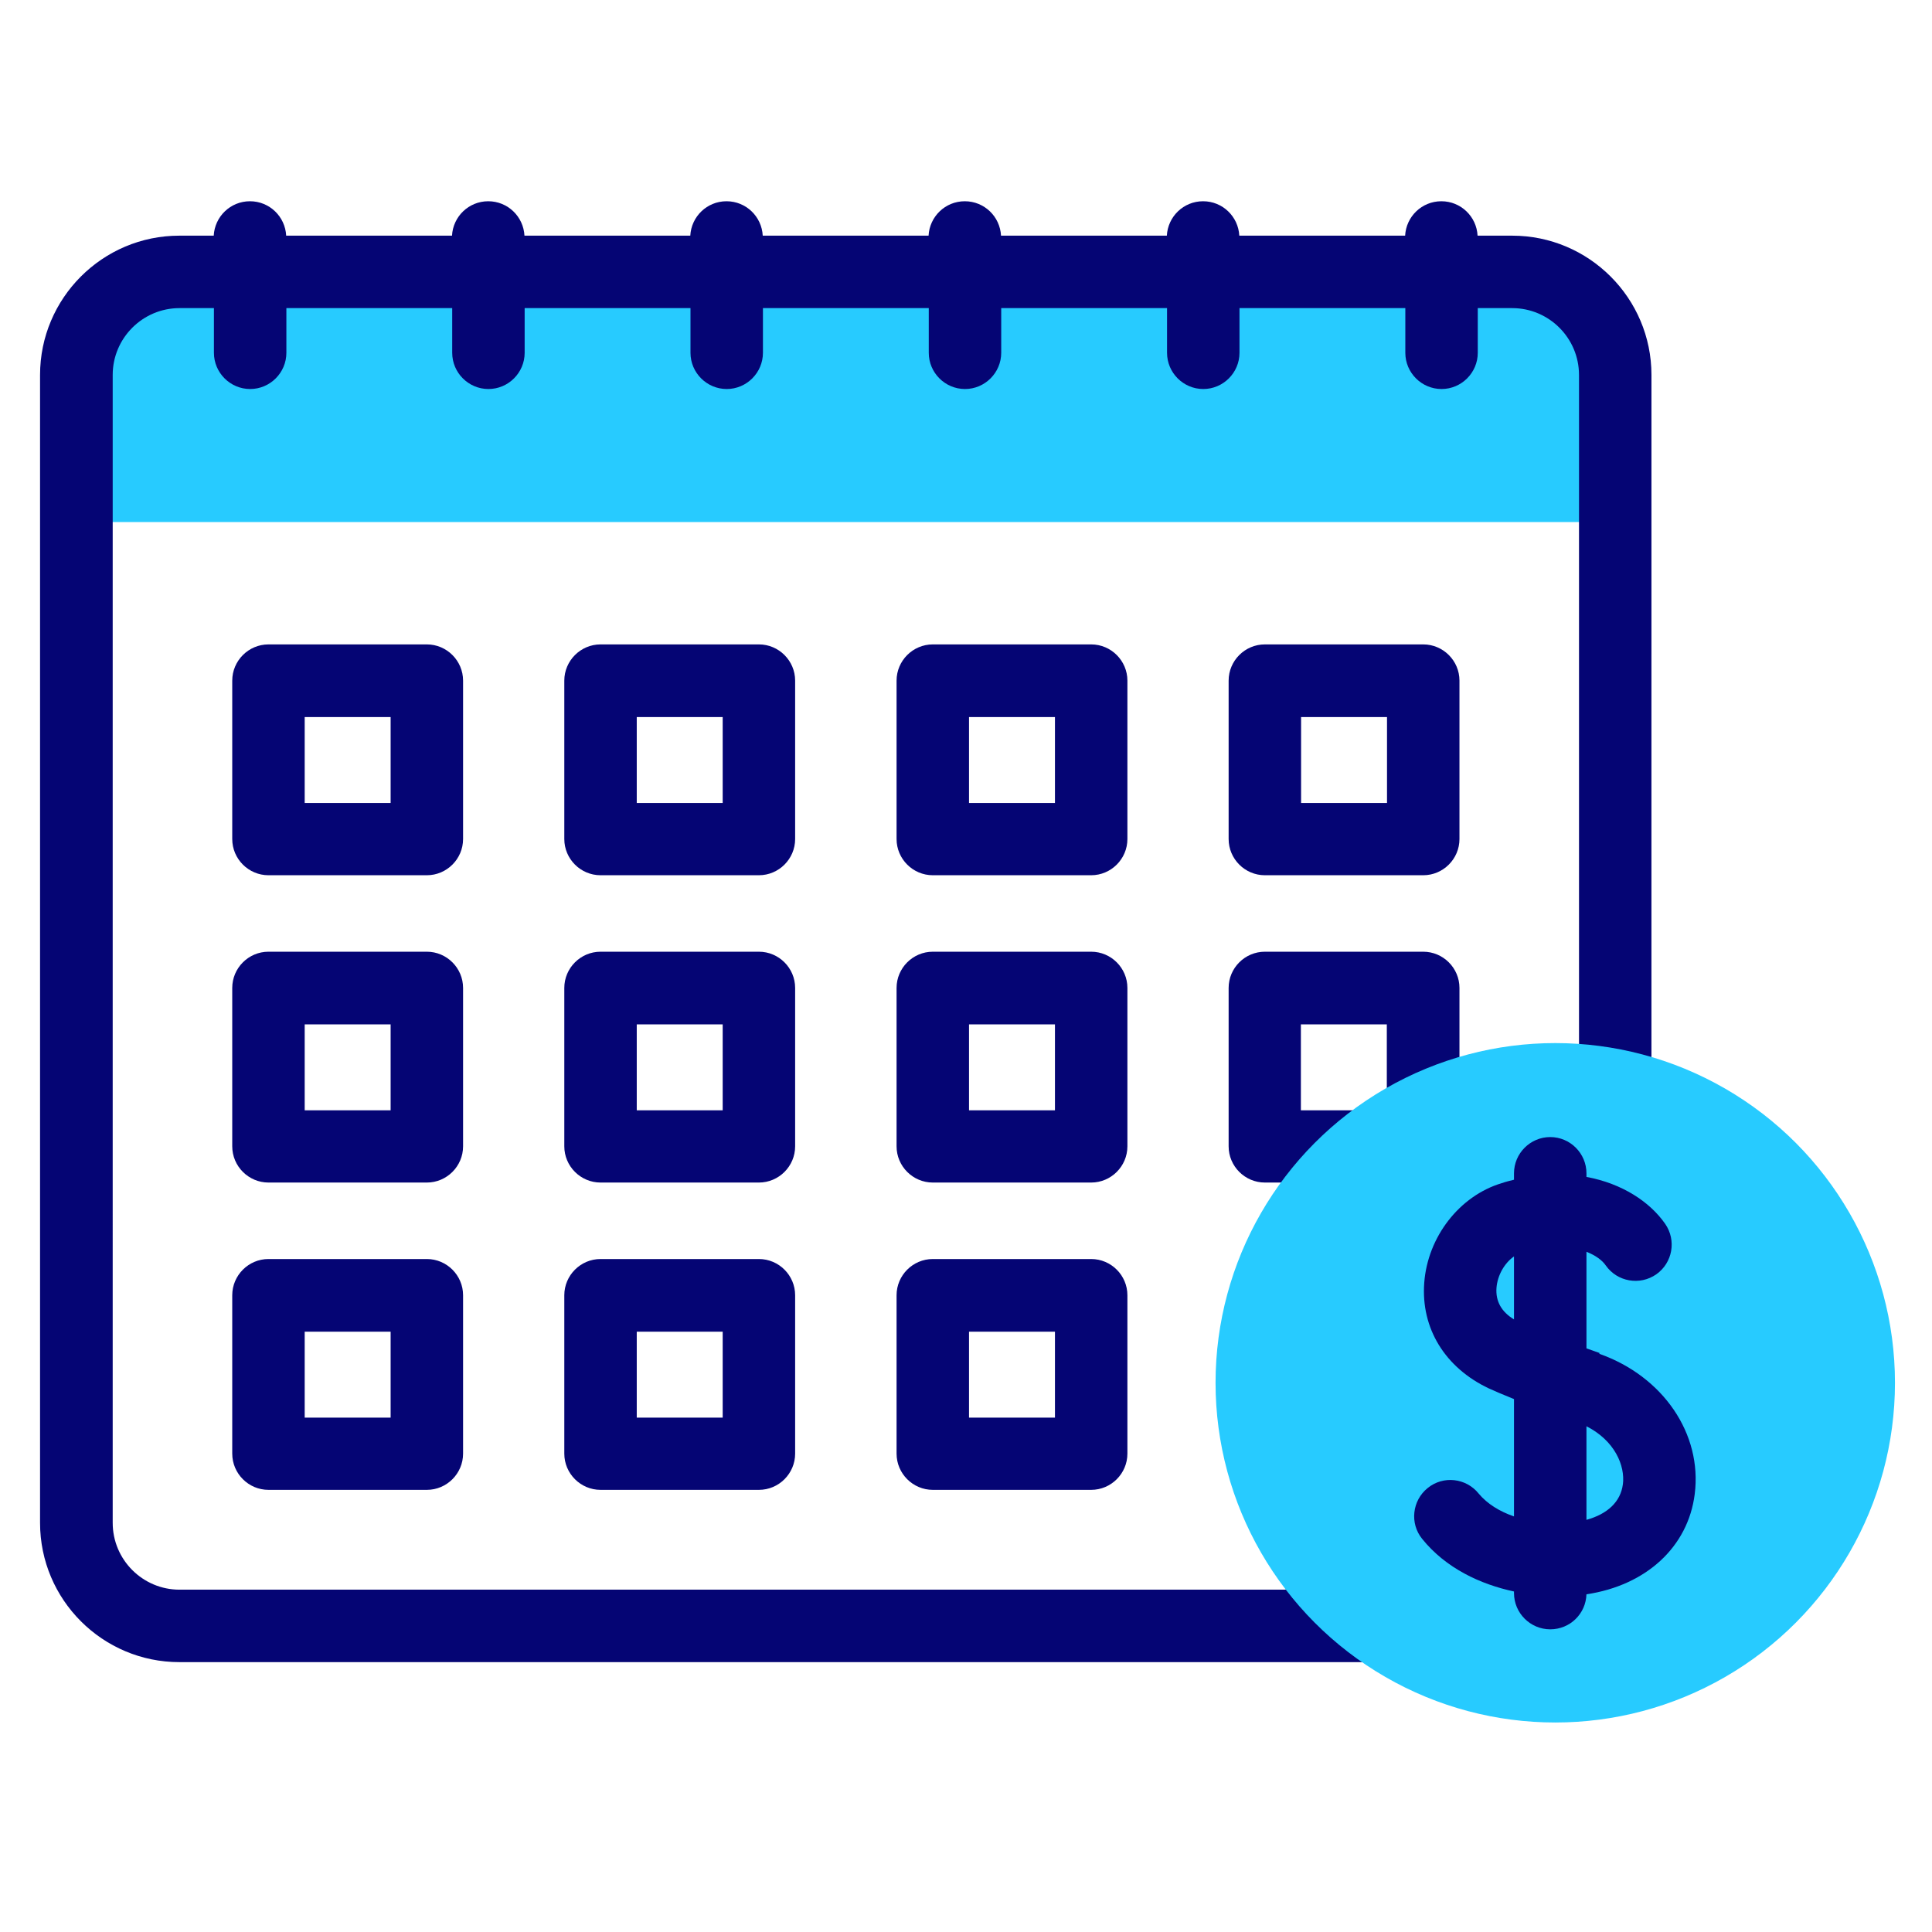 <?xml version="1.0" encoding="UTF-8"?>
<svg id="Layer_1" data-name="Layer 1" xmlns="http://www.w3.org/2000/svg" viewBox="0 0 96 96">
  <defs>
    <style>
      .cls-1 {
        fill: #27cbff;
      }

      .cls-1, .cls-2 {
        stroke-width: 0px;
      }

      .cls-2 {
        fill: #050574;
      }
    </style>
  </defs>
  <g>
    <path class="cls-1" d="M80.26,25.94H3.8v-7.31c0-2.83,2.29-5.12,5.12-5.12h66.21c2.83,0,5.12,2.29,5.12,5.12v7.31Z"/>
    <g>
      <path class="cls-2" d="M75.13,11.71h-1.71c-.05-.95-.83-1.71-1.8-1.71s-1.75.76-1.8,1.71h-8.24c-.05-.95-.83-1.71-1.8-1.71s-1.75.76-1.8,1.71h-8.24c-.05-.95-.83-1.71-1.8-1.71s-1.75.76-1.8,1.71h-8.24c-.05-.95-.83-1.71-1.8-1.71s-1.75.76-1.8,1.71h-8.24c-.05-.95-.83-1.71-1.8-1.71s-1.75.76-1.8,1.71h-8.24c-.05-.95-.83-1.71-1.8-1.71s-1.75.76-1.8,1.71h-1.71c-3.82,0-6.92,3.11-6.92,6.92v57.04c0,3.82,3.11,6.92,6.92,6.92h63.62c.99,0,1.8-.81,1.8-1.8s-.81-1.8-1.8-1.8H8.92c-1.83,0-3.32-1.49-3.32-3.32V18.63c0-1.83,1.49-3.32,3.32-3.32h1.71v2.22c0,.99.81,1.8,1.8,1.8s1.8-.81,1.8-1.8v-2.22h8.24v2.22c0,.99.81,1.8,1.8,1.8s1.8-.81,1.8-1.8v-2.22h8.24v2.22c0,.99.81,1.8,1.8,1.8s1.8-.81,1.8-1.8v-2.22h8.24v2.22c0,.99.81,1.8,1.8,1.8s1.8-.81,1.8-1.8v-2.22h8.24v2.22c0,.99.81,1.8,1.8,1.8s1.8-.81,1.8-1.8v-2.22h8.24v2.22c0,.99.81,1.8,1.8,1.8s1.8-.81,1.8-1.8v-2.22h1.71c1.83,0,3.32,1.49,3.32,3.32v41.52c0,.99.81,1.8,1.8,1.8s1.8-.81,1.8-1.8V18.63c0-3.82-3.11-6.92-6.92-6.92Z"/>
      <path class="cls-2" d="M23.01,33.82c0-.99-.81-1.8-1.8-1.8h-7.87c-.99,0-1.8.81-1.8,1.8v7.87c0,.99.81,1.8,1.8,1.8h7.87c.99,0,1.8-.81,1.8-1.8v-7.87ZM19.41,39.9h-4.27v-4.27h4.27v4.27Z"/>
      <path class="cls-2" d="M39.51,33.82c0-.99-.81-1.8-1.8-1.8h-7.87c-.99,0-1.8.81-1.8,1.8v7.87c0,.99.81,1.8,1.8,1.8h7.87c.99,0,1.8-.81,1.8-1.8v-7.87ZM35.91,39.9h-4.27v-4.27h4.27v4.27Z"/>
      <path class="cls-2" d="M56.02,33.82c0-.99-.81-1.8-1.8-1.8h-7.87c-.99,0-1.8.81-1.8,1.8v7.87c0,.99.81,1.8,1.8,1.8h7.87c.99,0,1.8-.81,1.8-1.8v-7.87ZM52.42,39.9h-4.27v-4.27h4.27v4.27Z"/>
      <path class="cls-2" d="M72.52,33.82c0-.99-.81-1.8-1.8-1.8h-7.87c-.99,0-1.8.81-1.8,1.8v7.87c0,.99.81,1.8,1.8,1.8h7.87c.99,0,1.8-.81,1.8-1.8v-7.87ZM68.92,39.9h-4.27v-4.27h4.27v4.27Z"/>
      <path class="cls-2" d="M23.01,49.09c0-.99-.81-1.8-1.8-1.8h-7.87c-.99,0-1.8.81-1.8,1.8v7.87c0,.99.81,1.8,1.8,1.8h7.87c.99,0,1.8-.81,1.8-1.8v-7.87ZM19.41,55.17h-4.27v-4.27h4.27v4.27Z"/>
      <path class="cls-2" d="M39.51,49.09c0-.99-.81-1.8-1.8-1.8h-7.87c-.99,0-1.8.81-1.8,1.8v7.87c0,.99.81,1.8,1.8,1.8h7.87c.99,0,1.8-.81,1.8-1.8v-7.87ZM35.91,55.17h-4.27v-4.27h4.27v4.27Z"/>
      <path class="cls-2" d="M56.02,49.09c0-.99-.81-1.8-1.8-1.8h-7.87c-.99,0-1.8.81-1.8,1.8v7.87c0,.99.81,1.8,1.8,1.8h7.87c.99,0,1.8-.81,1.8-1.8v-7.87ZM52.42,55.17h-4.27v-4.27h4.27v4.27Z"/>
      <path class="cls-2" d="M72.52,54.88v-5.79c0-.99-.81-1.8-1.8-1.8h-7.87c-.99,0-1.8.81-1.8,1.8v7.87c0,.99.81,1.8,1.8,1.8h5.33c.99,0,1.8-.81,1.8-1.8,0-.17-.02-.33-.06-.48.24.12.52.19.81.19.99,0,1.8-.81,1.8-1.8ZM68.17,55.17h-3.53v-4.27h4.27v3.99c0,.17.02.33.06.48-.24-.12-.52-.19-.81-.19Z"/>
      <path class="cls-2" d="M21.21,62.56h-7.87c-.99,0-1.8.81-1.8,1.8v7.87c0,.99.81,1.8,1.8,1.8h7.87c.99,0,1.8-.81,1.8-1.8v-7.87c0-.99-.81-1.8-1.8-1.8ZM19.41,70.44h-4.27v-4.27h4.27v4.27Z"/>
      <path class="cls-2" d="M37.71,62.56h-7.87c-.99,0-1.8.81-1.8,1.8v7.87c0,.99.81,1.8,1.8,1.8h7.87c.99,0,1.8-.81,1.8-1.8v-7.87c0-.99-.81-1.8-1.8-1.8ZM35.91,70.44h-4.27v-4.27h4.27v4.27Z"/>
      <path class="cls-2" d="M54.22,62.56h-7.87c-.99,0-1.8.81-1.8,1.8v7.87c0,.99.81,1.8,1.8,1.8h7.87c.99,0,1.8-.81,1.8-1.8v-7.87c0-.99-.81-1.8-1.8-1.8ZM52.42,70.44h-4.27v-4.27h4.27v4.27Z"/>
    </g>
  </g>
  <g>
    <circle class="cls-1" cx="77.28" cy="68.71" r="16.88"/>
    <path class="cls-2" d="M79.48,67.23c-.23-.08-.44-.16-.65-.23v-4.8c.46.18.79.43.96.68.57.81,1.69,1.01,2.51.44.81-.57,1.01-1.69.44-2.51-.76-1.09-2.13-2-3.91-2.33v-.18c0-.99-.81-1.8-1.8-1.8s-1.8.81-1.8,1.8v.32c-.2.05-.41.1-.61.17-2.1.63-3.68,2.67-3.85,4.95-.17,2.26,1.03,4.22,3.21,5.25.28.13.71.31,1.25.53v5.83c-.7-.24-1.33-.62-1.76-1.14-.62-.77-1.76-.9-2.53-.27-.77.62-.9,1.76-.27,2.53,1.17,1.45,2.88,2.25,4.56,2.61v.08c0,.99.81,1.8,1.8,1.8s1.77-.78,1.8-1.74c2.96-.44,5.05-2.35,5.38-4.98.38-2.99-1.57-5.85-4.74-6.97h0ZM74.36,63.99c.05-.63.4-1.23.87-1.56v3.13c-.63-.38-.92-.91-.87-1.57ZM80.64,73.75c-.11.87-.76,1.48-1.81,1.77v-4.65c1.4.71,1.93,1.95,1.81,2.89Z"/>
  </g>
</svg>